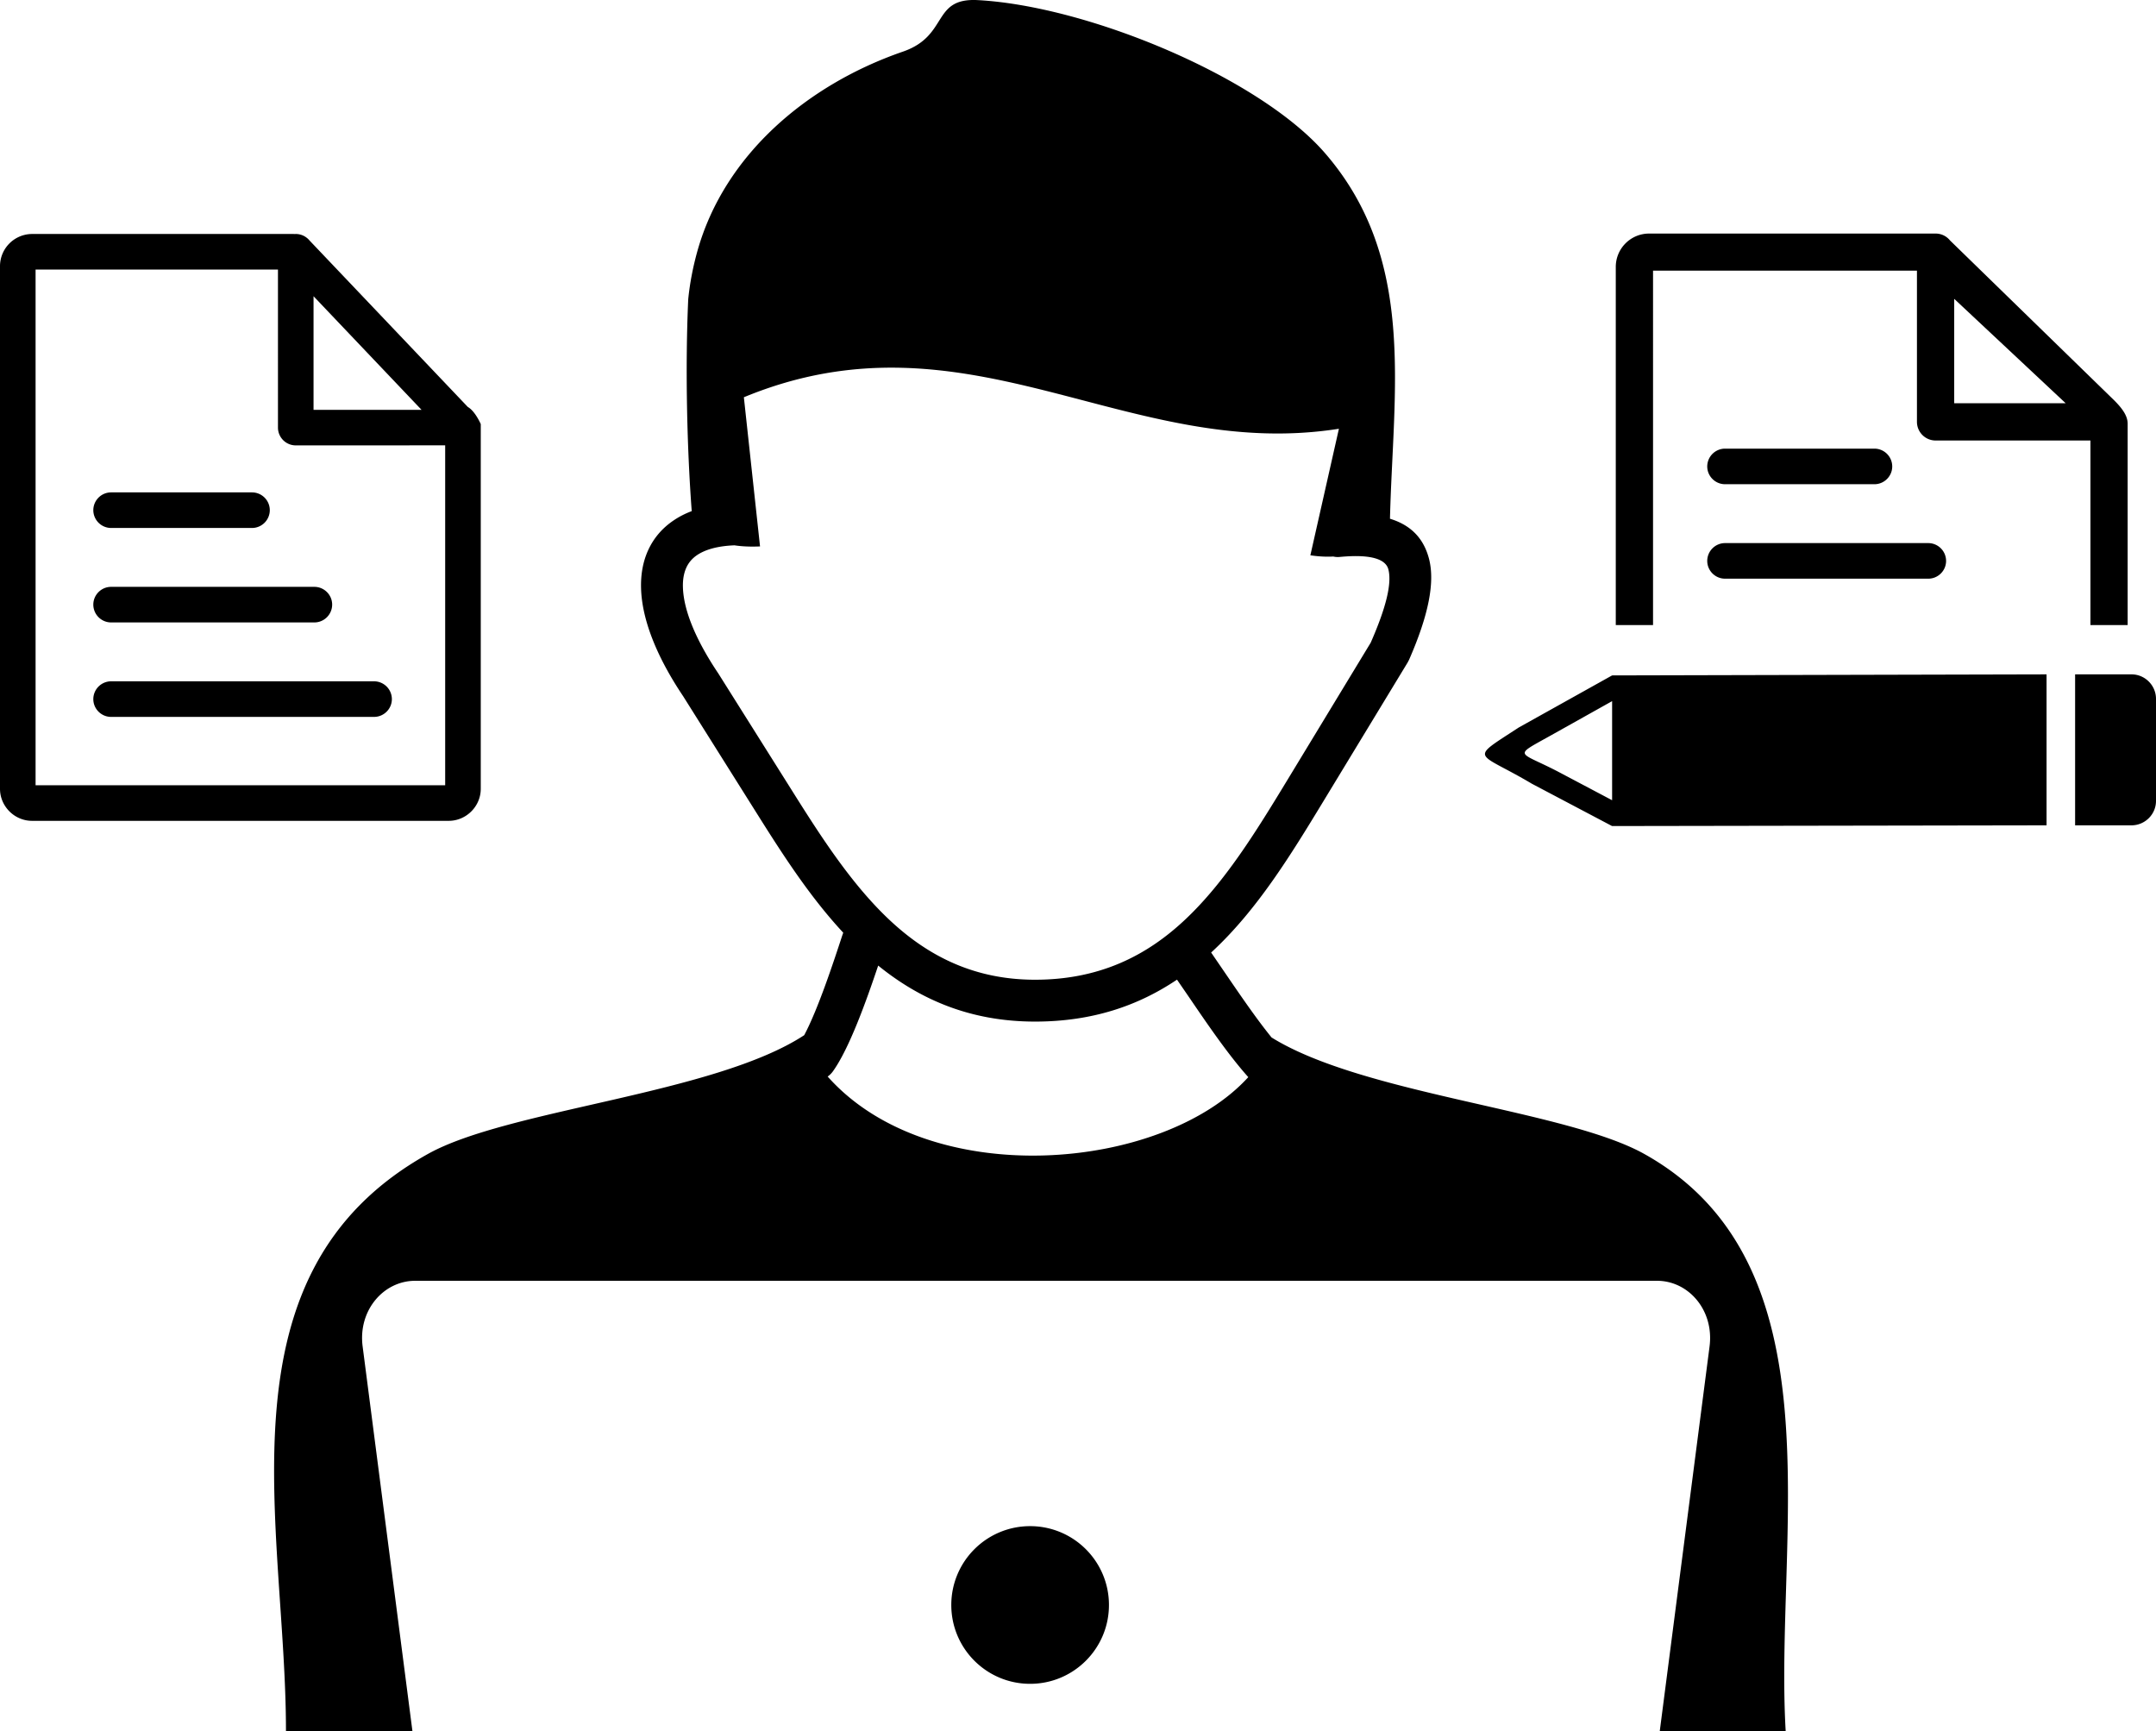 <svg xmlns="http://www.w3.org/2000/svg" shape-rendering="geometricPrecision" image-rendering="optimizeQuality" fill-rule="evenodd" viewBox="0 0 512 411.04" xmlns:v="https://vecta.io/nano"><path d="M244.63 362.39c10.34 0 18.72 8.38 18.72 18.72s-8.38 18.72-18.72 18.72-18.72-8.38-18.72-18.72 8.38-18.72 18.72-18.72zM512 165.93v24.24c.01 3.19-2.61 5.8-5.81 5.81h-13.4v-35.85h13.4c3.19 0 5.8 2.62 5.81 5.8zm-47.92-94.97l26.47 24.79h-26.47V70.96zm-54.42 66.45c-2.33 0-4.23-1.9-4.23-4.22a4.24 4.24 0 0 1 4.23-4.23h48.26a4.24 4.24 0 0 1 4.23 4.23c0 2.32-1.9 4.22-4.23 4.22h-48.26zm0-22.43c-2.33 0-4.23-1.9-4.23-4.22a4.24 4.24 0 0 1 4.23-4.23h35.47a4.24 4.24 0 0 1 4.23 4.23c0 2.32-1.9 4.22-4.23 4.22h-35.47zm95.61-14.36c0-2.02-1.49-3.84-3.21-5.57l-38.99-37.97c-.81-1-2.04-1.62-3.4-1.62h-68.03c-2.21 0-4.18.89-5.61 2.32a7.897 7.897 0 0 0-2.32 5.6v85.04h8.85V64.27h62.67v35.89c0 2.44 1.97 4.44 4.44 4.44h36.76v43.82h8.84v-47.8zm-122.44 95.53l-19.05-10.05c-13.21-7.85-15.18-5.45-3.13-13.34l22.19-12.38 103.17-.25v35.85l-103.18.17zm.01-29.66v23.53l-12.5-6.61c-9.81-5.17-11.32-3.59-2.08-8.76l14.58-8.16zM111.09 96.63c1.76 1 3.08 4.07 3.08 4.07v86.6c0 4.17-3.44 7.61-7.61 7.61H7.61c-4.17 0-7.61-3.45-7.61-7.61V63.17a7.65 7.65 0 0 1 7.61-7.61h62.11l.26.01.26-.01c1.3 0 2.48.6 3.26 1.54l37.59 39.53zm-84.7 28.74a4.24 4.24 0 0 1-4.23-4.23 4.23 4.23 0 0 1 4.23-4.22h33.45a4.23 4.23 0 0 1 4.23 4.22 4.24 4.24 0 0 1-4.23 4.23H26.39zm0 22.43a4.24 4.24 0 0 1-4.23-4.23c0-2.32 1.9-4.22 4.23-4.22h48.26c2.33 0 4.23 1.9 4.23 4.22a4.24 4.24 0 0 1-4.23 4.23H26.39zm0 22.43c-2.33 0-4.23-1.9-4.23-4.22a4.24 4.24 0 0 1 4.23-4.23h62.44a4.24 4.24 0 0 1 4.23 4.23c0 2.32-1.9 4.22-4.23 4.22H26.39zM66.01 64.01H8.45v122.45h97.27v-80.71l-35.48.01a4.23 4.23 0 0 1-4.23-4.22V64.01zm34.1 33.31L74.46 70.34v26.98h25.65zm96.44 158.31c24.35 27.36 79.5 22.55 99.89.14-4.74-5.29-9.79-12.7-14.12-19.06l-2.81-4.09c-9.2 6.19-20.15 9.99-33.87 9.96-15.3-.04-27.2-5.28-37.09-13.3-2.78 8.29-6.85 19.69-10.77 25.14-.35.48-.77.89-1.23 1.21zm94.79 48.5H98.6c-7.51 0-13.61 7.02-12.48 15.61l11.82 91.3H67.91c.01-48.76-17.29-108.59 33.73-137.04 19-10.59 67.97-14.19 89.34-28.19 3.27-6.14 6.89-17.14 9.05-23.71.25-.73-.15.49.22-.63-7.85-8.43-14.28-18.39-20.43-28.18l-17.6-27.99c-6.44-9.6-9.78-18.37-9.98-25.57-.1-3.39.47-6.46 1.72-9.16 1.31-2.83 3.32-5.19 6.05-7.02 1.27-.86 2.69-1.59 4.26-2.18-1.14-15.18-1.56-34.31-.83-50.32.38-3.79 1.11-7.59 2.17-11.4 6.45-23.02 26.23-39.6 48.84-47.4 10.96-3.8 6.73-12.83 17.8-12.22 26.27 1.44 66.81 18.36 82.39 36.31 21.82 25.17 16.19 56.14 15.45 86.84 4.88 1.48 8.01 4.58 9.29 9.59 1.41 5.55-.13 13.37-4.82 24.04h-.02c-.09.19-.18.38-.29.56l-20.06 33.04c-7.73 12.73-15.58 25.49-26.06 35.3l-.51.47 3.22 4.71c3.49 5.1 7.44 10.92 11.13 15.46 21.78 13.55 69.75 17.2 88.49 27.65 46.91 26.15 30.88 90.73 33.6 137.04h-29.9l11.82-91.3c1.12-8.59-4.96-15.61-12.47-15.61H291.34zM174.42 129.49c-3.9.15-6.86.96-8.88 2.32-1.14.77-1.99 1.76-2.53 2.93-.61 1.31-.89 2.9-.83 4.72.15 5.35 2.96 12.35 8.38 20.42l.07.11 17.61 27.99c7.05 11.23 14.46 22.66 23.65 31.07 8.84 8.08 19.57 13.55 33.75 13.59 15.36.04 26.59-5.64 35.71-14.19 9.48-8.87 16.97-21.04 24.34-33.18l19.82-32.66c3.7-8.43 5.04-14.08 4.2-17.39-.95-3.75-8.3-3.27-11.57-2.97-.53.05-1.04.01-1.52-.1-1.77.1-3.59-.02-5.44-.29l6.78-30.05c-50.37 7.94-88.06-29.48-141.31-7.48l3.84 35.42c-2.15.09-4.18.03-6.07-.26z"/></svg>